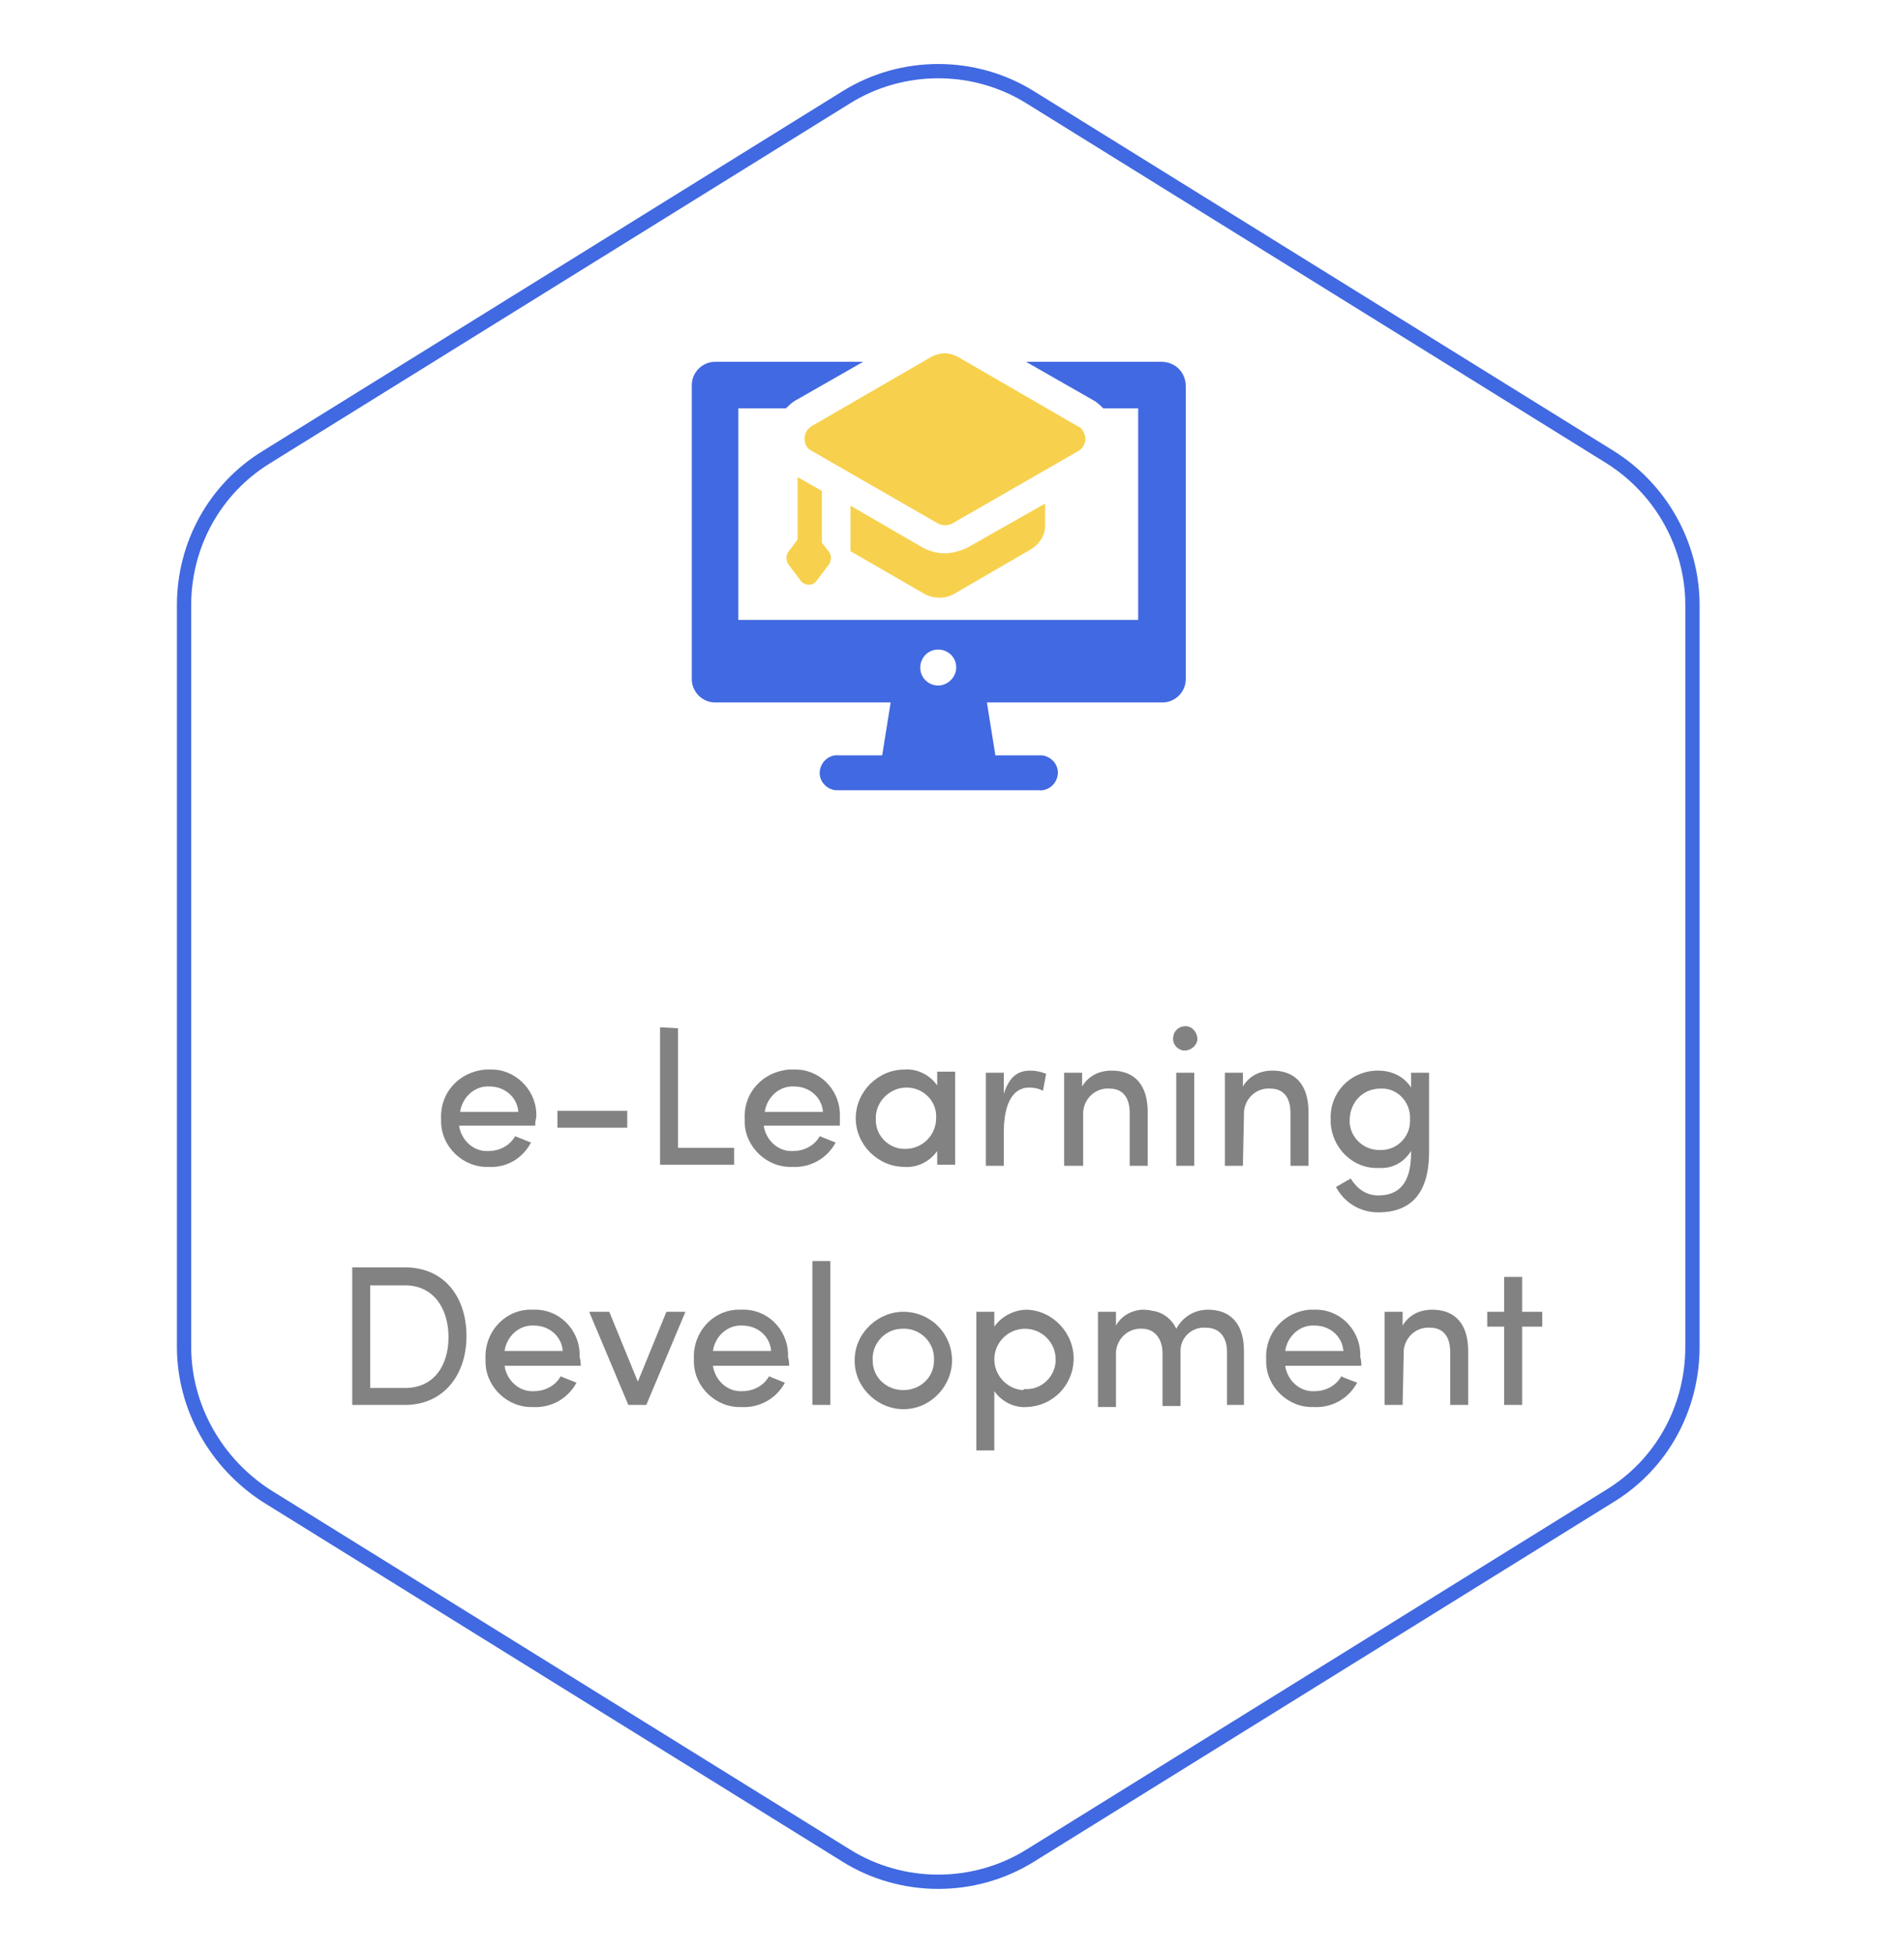 <?xml version="1.0" encoding="utf-8"?>
<!-- Generator: Adobe Illustrator 26.0.1, SVG Export Plug-In . SVG Version: 6.00 Build 0)  -->
<svg version="1.1" id="e-learning" xmlns="http://www.w3.org/2000/svg" xmlns:xlink="http://www.w3.org/1999/xlink" x="0px" y="0px"
	 viewBox="0 0 180 184.6" style="enable-background:new 0 0 180 184.6;" xml:space="preserve">
<style type="text/css">
	.st0{fill:none;stroke:#4169E1;stroke-width:1.35;stroke-miterlimit:10;}
	.st1{fill:#F7D14D;}
	.st2{fill:#4169E1;}
	.st3{fill:#828282;}
</style>
<path class="st0" d="M17.4,57.2v70.1c0,5.7,3,11,7.8,14.1l54.8,34c5.3,3.3,12.1,3.3,17.4,0l54.8-34c4.9-3,7.8-8.3,7.8-14.1V57.2
	c0-5.7-3-11-7.8-14l-54.8-34c-5.3-3.3-12.1-3.3-17.4,0l-54.8,34C20.3,46.2,17.4,51.5,17.4,57.2z"/>
<path class="st1" d="M75.4,45.1V51l-0.9,1.2c-0.2,0.3-0.2,0.8,0,1.1l1.2,1.6c0.3,0.4,0.9,0.5,1.3,0.2c0.1-0.1,0.1-0.1,0.2-0.2
	l1.2-1.6c0.2-0.3,0.2-0.8,0-1.1l-0.7-0.9v-4.9L75.4,45.1z"/>
<path class="st1" d="M89.3,52.3c-0.7,0-1.4-0.2-2-0.5l-6.9-4v4.3l7.1,4.1c0.8,0.4,1.8,0.4,2.6,0l7.4-4.3c0.8-0.5,1.3-1.3,1.3-2.2
	v-2.1l-7.4,4.2C90.7,52.1,90,52.3,89.3,52.3z M101.9,40.3l-11.4-6.6c-0.4-0.2-0.8-0.3-1.2-0.3c-0.4,0-0.8,0.1-1.2,0.3l-11.4,6.6
	c-0.6,0.4-0.8,1.1-0.5,1.8c0.1,0.2,0.3,0.4,0.5,0.5l12,6.9c0.4,0.2,0.9,0.2,1.3,0l12-6.9c0.6-0.4,0.8-1.2,0.4-1.8
	C102.3,40.5,102.1,40.4,101.9,40.3L101.9,40.3z"/>
<path class="st2" d="M109.8,34.2H97l6.3,3.6c0.4,0.2,0.7,0.5,1,0.8h3.3v20H69.8v-20h4.5c0.3-0.3,0.6-0.6,1-0.8l6.3-3.6H67.6
	c-1.2,0-2.2,1-2.2,2.2c0,0,0,0,0,0v27.8c0,1.2,1,2.2,2.2,2.2c0,0,0,0,0,0h16.6l-0.8,5h-4.1c-0.9-0.1-1.7,0.6-1.8,1.5
	s0.6,1.7,1.5,1.8c0.1,0,0.2,0,0.3,0h18.9c0.9,0.1,1.7-0.6,1.8-1.5s-0.6-1.7-1.5-1.8c-0.1,0-0.2,0-0.3,0h-4.1l-0.8-5h16.6
	c1.2,0,2.2-1,2.2-2.2c0,0,0,0,0,0V36.5C112.1,35.2,111.1,34.2,109.8,34.2C109.8,34.2,109.8,34.2,109.8,34.2z M88.7,64.8
	c-0.9,0-1.7-0.7-1.7-1.7c0-0.9,0.7-1.7,1.7-1.7c0.9,0,1.7,0.7,1.7,1.7c0,0,0,0,0,0C90.4,64,89.6,64.8,88.7,64.8L88.7,64.8z"/>
<path class="st3" d="M50.6,106.4h-7.2c0.2,1.4,1.4,2.5,2.8,2.4c1,0,2-0.5,2.5-1.4c0.5,0.2,1,0.4,1.5,0.6c-0.8,1.5-2.3,2.4-4,2.3
	c-2.4,0.1-4.5-1.9-4.5-4.3c0-0.1,0-0.2,0-0.3c-0.1-2.4,1.7-4.4,4.2-4.6c0.1,0,0.2,0,0.4,0c2.3-0.1,4.3,1.8,4.4,4.1
	c0,0.1,0,0.3,0,0.4C50.6,106,50.6,106.2,50.6,106.4z M49,105.1c-0.1-1.4-1.3-2.4-2.7-2.4c-1.4-0.1-2.6,1-2.8,2.4H49z"/>
<path class="st3" d="M59.3,105v1.6h-6.6V105H59.3z"/>
<path class="st3" d="M64.1,97.2v11.3h5.3v1.6h-7v-13L64.1,97.2z"/>
<path class="st3" d="M79.4,106.4h-7.2c0.2,1.4,1.4,2.5,2.8,2.4c1,0,2-0.5,2.5-1.4c0.5,0.2,1,0.4,1.5,0.6c-0.8,1.5-2.4,2.4-4.1,2.3
	c-2.4,0.1-4.5-1.9-4.5-4.3c0-0.1,0-0.2,0-0.3c-0.1-2.4,1.7-4.4,4.2-4.6c0.1,0,0.2,0,0.4,0c2.4-0.1,4.3,1.8,4.4,4.1
	c0,0.1,0,0.3,0,0.4C79.4,106,79.4,106.2,79.4,106.4z M77.8,105.1c-0.1-1.4-1.3-2.4-2.7-2.4c-1.4-0.1-2.6,1-2.8,2.4H77.8z"/>
<path class="st3" d="M88.6,108.8c-0.7,1-1.9,1.6-3.1,1.5c-2.5,0-4.6-2.1-4.6-4.6c0-2.5,2.1-4.6,4.6-4.6c1.2-0.1,2.4,0.5,3.1,1.5
	v-1.3h1.7v8.8h-1.7V108.8z M85.7,102.8c-1.5,0-2.8,1.2-2.9,2.7c0,0.1,0,0.1,0,0.2c-0.1,1.6,1.2,2.9,2.7,2.9c0,0,0.1,0,0.1,0
	c1.6,0,2.9-1.3,2.9-2.9C88.6,104.1,87.3,102.8,85.7,102.8C85.7,102.8,85.7,102.8,85.7,102.8z"/>
<path class="st3" d="M94.9,110.2h-1.7v-8.8h1.7v2c0.5-1.6,1.3-2.2,2.5-2.2c0.5,0,1,0.1,1.5,0.3l-0.3,1.6c-0.4-0.2-0.8-0.3-1.3-0.3
	c-1.7,0-2.4,1.8-2.4,4.2L94.9,110.2z"/>
<path class="st3" d="M102.3,110.2h-1.7v-8.8h1.7v1.3c0.6-1,1.6-1.5,2.8-1.5c2.2,0,3.4,1.4,3.4,3.9v5.1h-1.7v-5
	c0-1.5-0.7-2.3-1.9-2.3c-1.3-0.1-2.4,0.9-2.5,2.2c0,0.1,0,0.3,0,0.4V110.2z"/>
<path class="st3" d="M112.1,97c0.6,0,1.1,0.6,1.1,1.2s-0.6,1.1-1.2,1.1c-0.6,0-1.1-0.5-1.1-1.1C110.9,97.5,111.4,97,112.1,97
	C112.1,97,112.1,97,112.1,97z M112.9,110.2h-1.7v-8.8h1.7V110.2z"/>
<path class="st3" d="M117.5,110.2h-1.7v-8.8h1.7v1.3c0.6-1,1.6-1.5,2.8-1.5c2.2,0,3.4,1.4,3.4,3.9v5.1H122v-5c0-1.5-0.7-2.3-1.9-2.3
	c-1.3-0.1-2.4,0.9-2.5,2.2c0,0.1,0,0.3,0,0.4L117.5,110.2z"/>
<path class="st3" d="M130.3,113c1.9,0,3.1-1.1,3.1-4c0-0.1,0-0.1,0-0.2c-0.7,1.1-1.8,1.7-3.1,1.6c-2.4,0.1-4.4-1.9-4.5-4.3
	c0-0.1,0-0.2,0-0.3c-0.1-2.5,1.8-4.5,4.3-4.6c0.1,0,0.1,0,0.2,0c1.2,0,2.4,0.5,3.1,1.6v-1.4h1.7v7.5c0,4.1-1.9,5.7-4.8,5.7
	c-1.7,0-3.2-0.9-4-2.4c0.2-0.1,1.2-0.7,1.4-0.8C128.3,112.4,129.2,113,130.3,113z M130.5,102.9c-1.6,0-2.8,1.2-2.9,2.8
	c0,0,0,0.1,0,0.1c-0.1,1.5,1.1,2.8,2.6,2.9c0.1,0,0.2,0,0.2,0c1.6,0.1,2.9-1.2,2.9-2.7c0-0.1,0-0.1,0-0.2c0.1-1.5-1.1-2.9-2.6-2.9
	C130.7,102.9,130.6,102.9,130.5,102.9L130.5,102.9z"/>
<path class="st3" d="M33.3,132.8v-13h5c3.7,0,5.8,2.8,5.8,6.5s-2.2,6.5-5.8,6.5H33.3z M38.3,131.2c2.7,0,4.1-2.1,4.1-4.8
	s-1.4-4.9-4.1-4.9H35v9.7H38.3z"/>
<path class="st3" d="M54.9,129.1h-7.2c0.2,1.4,1.4,2.5,2.8,2.4c1,0,2-0.5,2.5-1.4c0.5,0.2,1,0.4,1.5,0.6c-0.8,1.5-2.4,2.4-4.1,2.3
	c-2.4,0.1-4.5-1.9-4.5-4.3c0-0.1,0-0.2,0-0.3c-0.1-2.4,1.7-4.5,4.1-4.6c0.1,0,0.2,0,0.4,0c2.4-0.1,4.3,1.8,4.4,4.1
	c0,0.1,0,0.3,0,0.4C54.9,128.6,54.9,128.9,54.9,129.1z M53.2,127.7c-0.1-1.4-1.3-2.4-2.7-2.4c-1.4-0.1-2.6,1-2.8,2.4H53.2z"/>
<path class="st3" d="M57.6,124l2.7,6.6L63,124h1.8l-3.7,8.8h-1.7l-3.7-8.8H57.6z"/>
<path class="st3" d="M74.6,129.1h-7.2c0.2,1.4,1.4,2.5,2.8,2.4c1,0,2-0.5,2.5-1.4c0.5,0.2,1,0.4,1.5,0.6c-0.8,1.5-2.4,2.4-4.1,2.3
	c-2.4,0.1-4.5-1.9-4.5-4.3c0-0.1,0-0.2,0-0.3c-0.1-2.4,1.7-4.5,4.1-4.6c0.1,0,0.2,0,0.4,0c2.4-0.1,4.3,1.8,4.4,4.1
	c0,0.1,0,0.3,0,0.4C74.6,128.6,74.6,128.9,74.6,129.1z M72.9,127.7c-0.1-1.4-1.3-2.4-2.7-2.4c-1.4-0.1-2.6,1-2.8,2.4H72.9z"/>
<path class="st3" d="M78.5,119.2v13.6h-1.7v-13.6H78.5z"/>
<path class="st3" d="M80.8,128.4c0.1-2.5,2.3-4.5,4.8-4.4c2.4,0.1,4.3,2,4.4,4.4c0.1,2.5-1.9,4.7-4.4,4.8c-2.5,0.1-4.7-1.9-4.8-4.4
	C80.8,128.7,80.8,128.5,80.8,128.4z M88.3,128.4c0-1.6-1.4-2.9-3-2.8c-1.6,0-2.9,1.4-2.8,3c0,1.6,1.3,2.8,2.9,2.8
	c1.6,0,2.9-1.2,2.9-2.8C88.3,128.5,88.3,128.5,88.3,128.4z"/>
<path class="st3" d="M94,125.4c0.7-1,1.9-1.6,3.1-1.6c2.5,0.1,4.5,2.3,4.4,4.8c-0.1,2.4-2,4.3-4.4,4.4c-1.2,0.1-2.4-0.5-3.1-1.5v5.6
	h-1.7V124H94V125.4z M96.9,131.3c1.5,0.1,2.8-1.1,2.9-2.6c0-0.1,0-0.1,0-0.2c0-1.6-1.3-2.9-2.9-2.9c-1.6,0-2.9,1.3-2.9,2.9
	c0,0,0,0,0,0c0,1.5,1.2,2.8,2.7,2.9C96.8,131.3,96.9,131.3,96.9,131.3L96.9,131.3z"/>
<path class="st3" d="M111.6,128.1v4.8h-1.7v-5c0-1.4-0.8-2.3-1.9-2.3c-1.3-0.1-2.4,0.9-2.5,2.2c0,0.1,0,0.2,0,0.4v4.8h-1.7V124h1.7
	v1.3c0.5-0.9,1.4-1.4,2.4-1.5c0.3,0,0.7,0,1,0.1c1,0.1,1.9,0.8,2.3,1.7c0.6-1.1,1.7-1.8,3-1.8c2.2,0,3.4,1.4,3.4,3.9v5.1H116v-5
	c0-1.4-0.7-2.3-2-2.3c-1.3-0.1-2.4,0.9-2.4,2.2C111.6,127.8,111.6,128,111.6,128.1z"/>
<path class="st3" d="M128.7,129.1h-7.2c0.2,1.4,1.4,2.5,2.8,2.4c1,0,2-0.5,2.5-1.4c0.4,0.2,1,0.4,1.5,0.6c-0.8,1.5-2.4,2.4-4.1,2.3
	c-2.4,0.1-4.5-1.9-4.5-4.3c0-0.1,0-0.2,0-0.3c-0.1-2.4,1.7-4.4,4.1-4.6c0.1,0,0.2,0,0.4,0c2.4-0.1,4.3,1.8,4.4,4.1
	c0,0.1,0,0.3,0,0.4C128.7,128.6,128.7,128.9,128.7,129.1z M127,127.7c-0.1-1.4-1.3-2.4-2.7-2.4c-1.4-0.1-2.6,1-2.8,2.4H127z"/>
<path class="st3" d="M132.6,132.8h-1.7V124h1.7v1.3c0.6-1,1.6-1.5,2.8-1.5c2.2,0,3.4,1.4,3.4,3.9v5.1h-1.7v-5c0-1.5-0.7-2.3-1.9-2.3
	c-1.3-0.1-2.4,0.9-2.5,2.2c0,0.1,0,0.3,0,0.4L132.6,132.8z"/>
<path class="st3" d="M145.8,124v1.4h-1.9v7.4h-1.7v-7.4h-1.6V124h1.6v-3.3h1.7v3.3H145.8z"/>
</svg>
